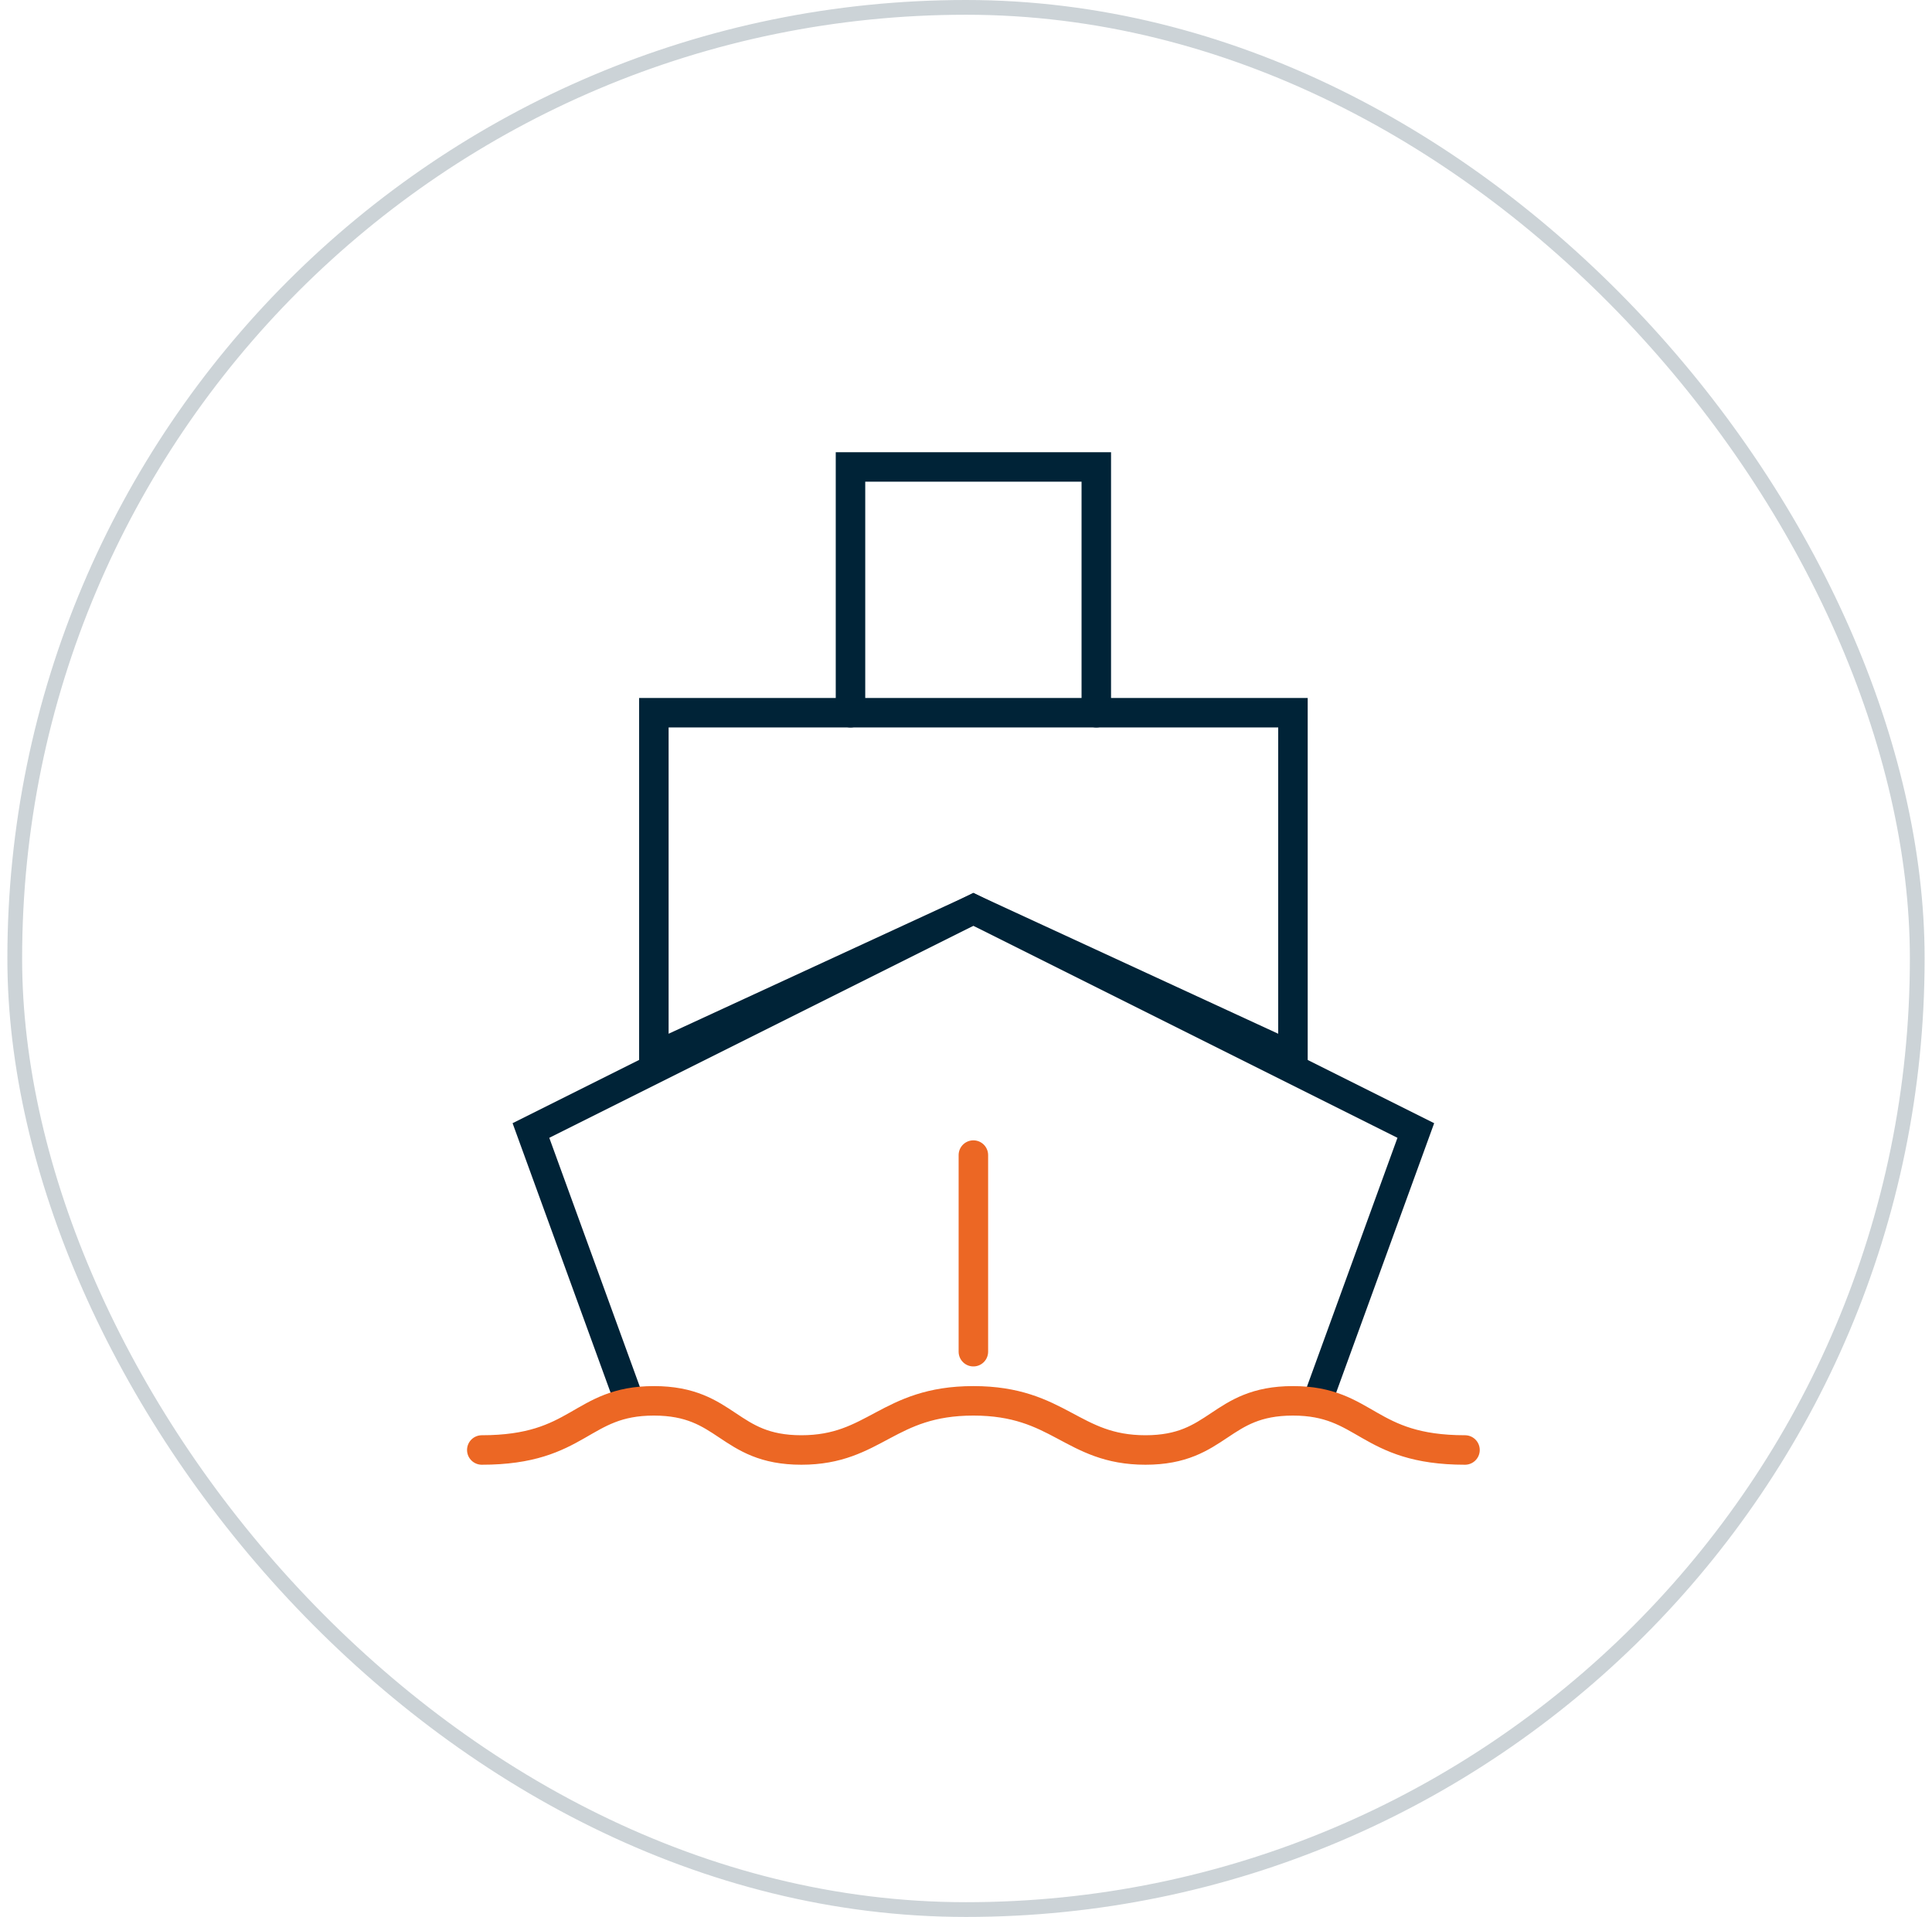 <svg width="131" height="130" viewBox="0 0 131 130" fill="none" xmlns="http://www.w3.org/2000/svg">
<path d="M89.333 95L96 76.667L66 61.667L36 76.667L42.667 95" stroke="#002337" stroke-width="2" stroke-linecap="round"/>
<path d="M87.669 48.334H44.336V71.667L66.003 61.667L87.669 71.667V48.334Z" stroke="#002337" stroke-width="2" stroke-linecap="round"/>
<path d="M74.335 48.334V31.667H57.668V48.334" stroke="#002337" stroke-width="2" stroke-linecap="round"/>
<path d="M66 78.334V91.667" stroke="#EC6724" stroke-width="2" stroke-linecap="round" stroke-linejoin="round"/>
<path d="M32.668 98.333C39.335 98.333 39.335 95 44.335 95C49.335 95 49.335 98.333 54.335 98.333C59.335 98.333 60.168 95 66.001 95C71.835 95 72.668 98.333 77.668 98.333C82.668 98.333 82.668 95 87.668 95C92.668 95 92.668 98.333 99.335 98.333" stroke="#EC6724" stroke-width="2" stroke-linecap="round" stroke-linejoin="round"/>
<rect x="1" y="0.5" width="129" height="129" rx="64.5" stroke="#002337" stroke-opacity="0.2"/>
</svg>
